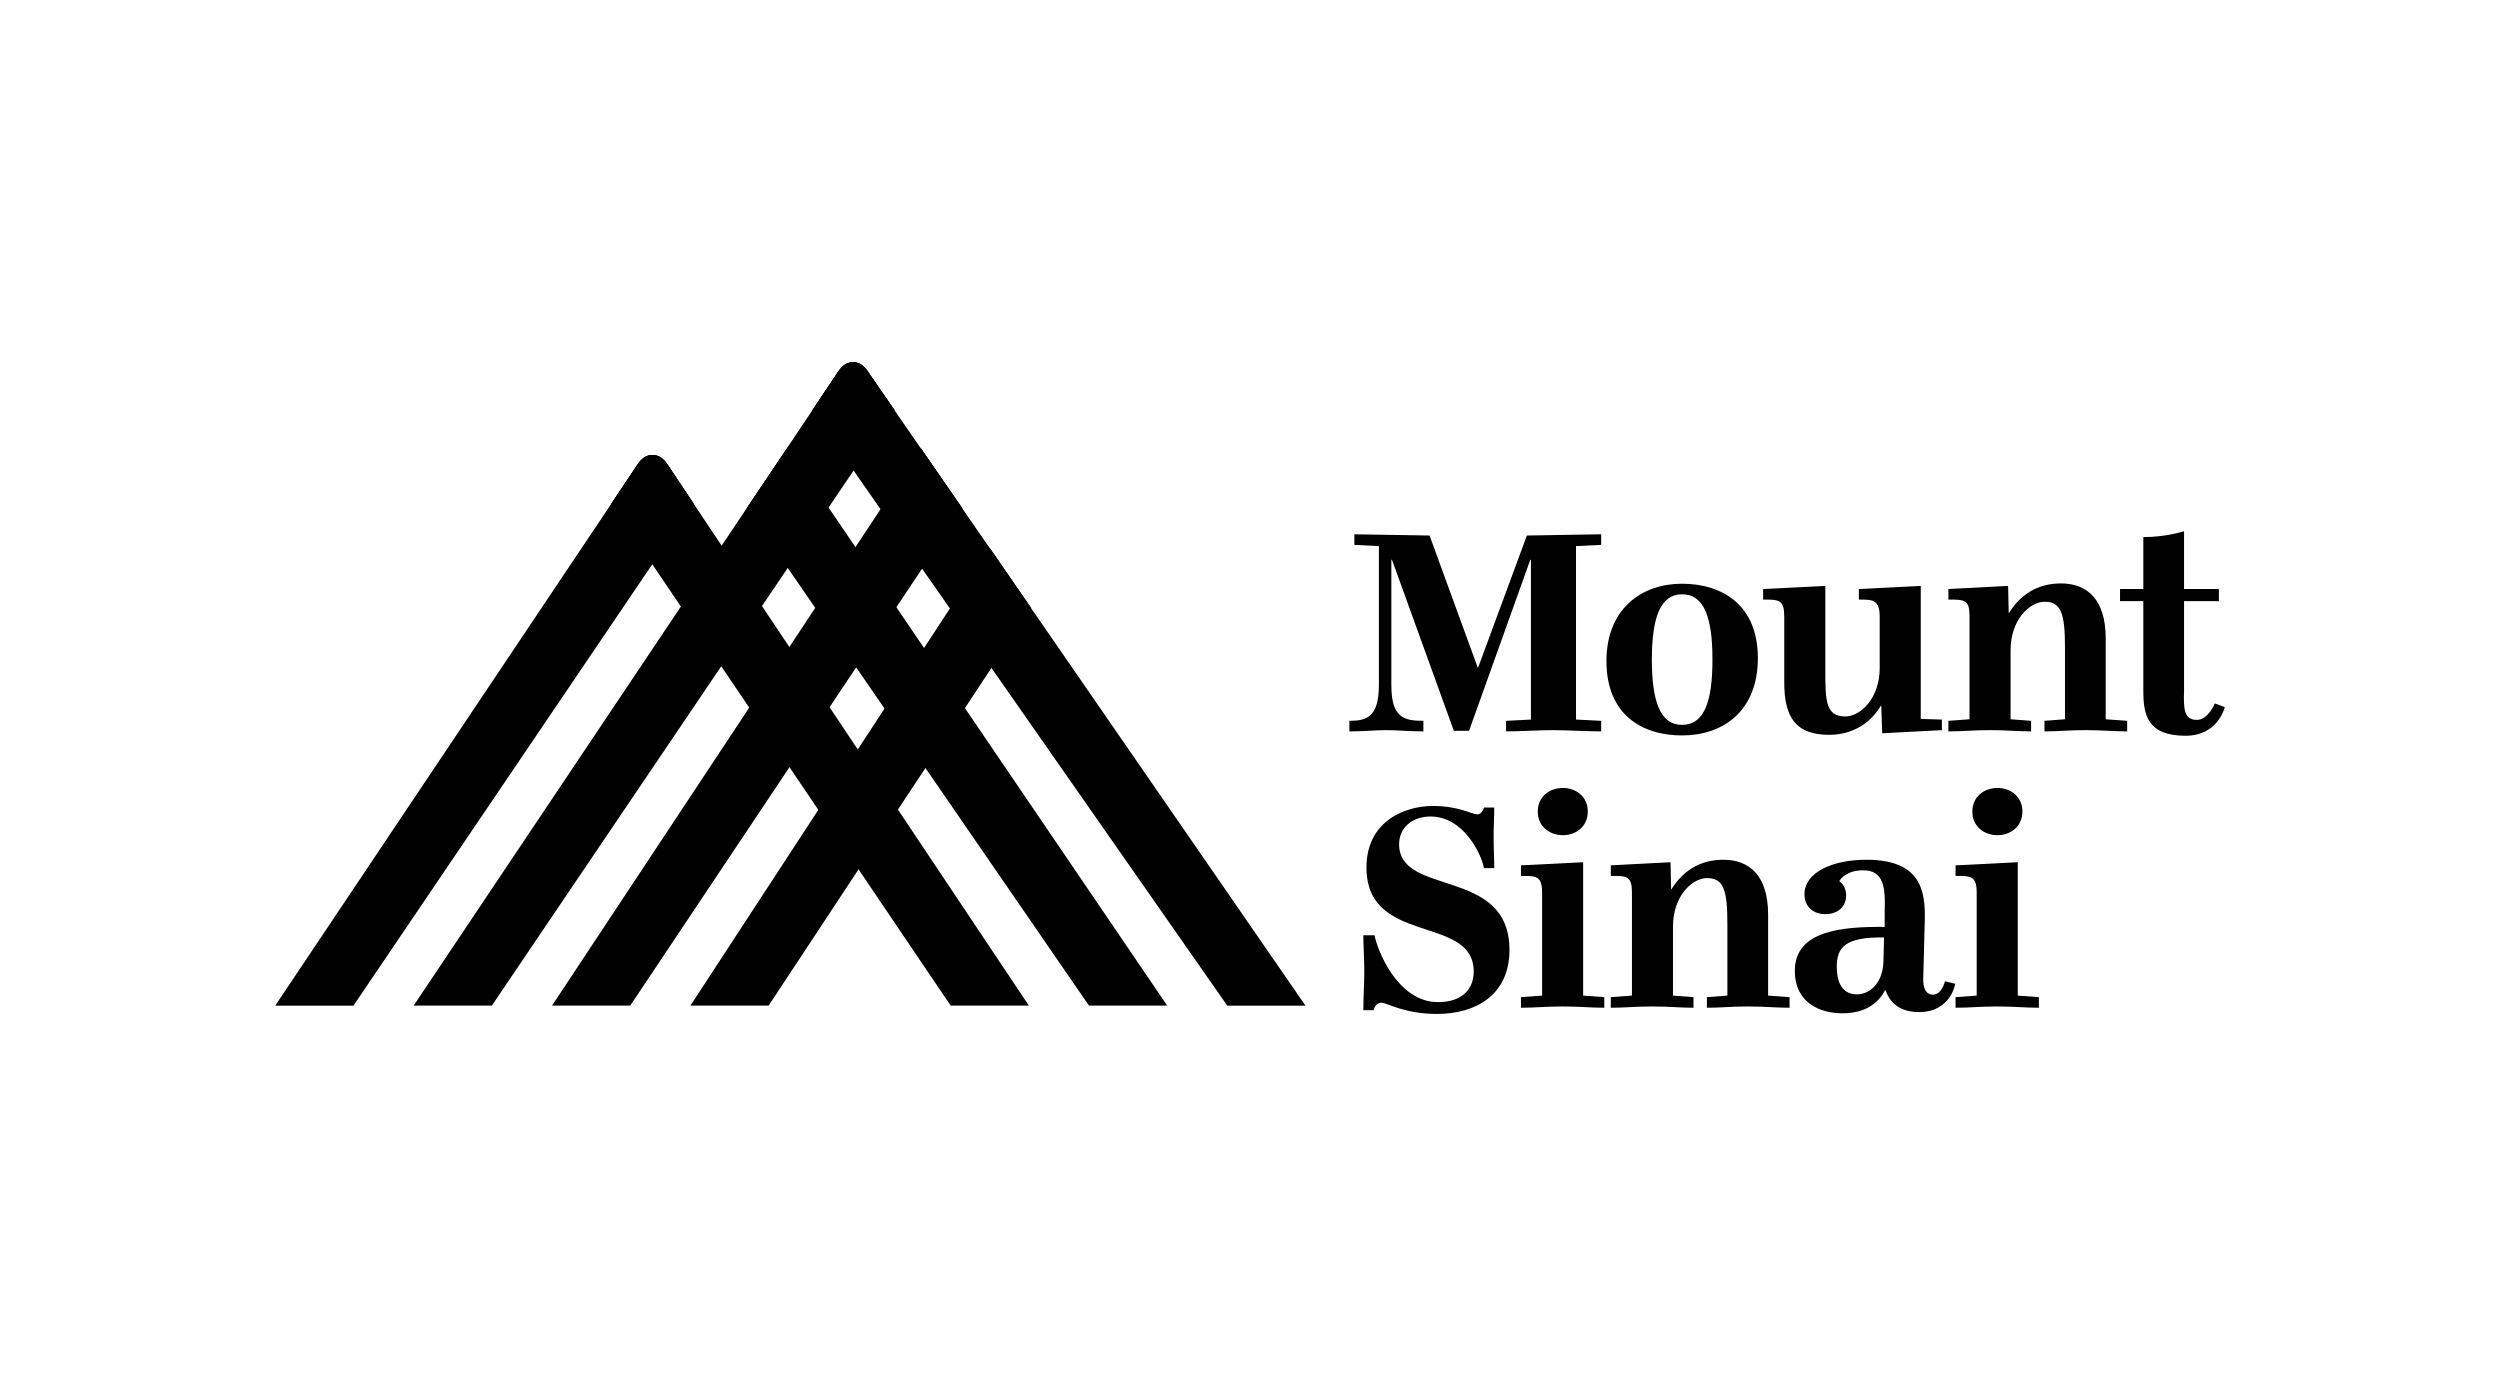 <svg xmlns="http://www.w3.org/2000/svg" width="109" height="60" viewBox="0 0 109 60" fill="none"><path d="M58.833 31.428C59.565 31.428 60.12 31.279 60.12 29.869V23.81L59.05 23.756V23.295L62.33 23.349L64.43 29.11H64.444L66.572 23.349L69.811 23.295V23.756L68.714 23.81V31.373L69.811 31.428V31.889C69.269 31.889 68.253 31.834 67.71 31.834C67.169 31.834 66.206 31.889 65.664 31.889V31.428L66.748 31.373V24.406H66.721L64.051 31.862H63.387L60.69 24.406H60.663V29.869C60.663 31.279 61.191 31.428 62.059 31.428V31.889C61.38 31.889 60.988 31.834 60.446 31.834C59.903 31.834 59.511 31.889 58.833 31.889L58.833 31.428Z" fill="black"></path><path d="M70.041 28.825C70.041 26.521 71.6 25.45 73.335 25.45C75.097 25.45 76.643 26.386 76.643 28.69C76.643 31.008 75.125 32.065 73.335 32.065C71.573 32.065 70.041 31.143 70.041 28.825ZM74.663 28.757C74.663 26.914 74.297 25.911 73.335 25.911C72.4 25.911 72.021 26.914 72.021 28.757C72.021 30.614 72.4 31.604 73.335 31.604C74.297 31.604 74.663 30.614 74.663 28.757Z" fill="black"></path><path d="M77.794 26.887C77.794 26.141 77.564 26.141 76.873 26.141V25.681L79.584 25.545V29.272C79.584 30.574 79.611 31.238 80.451 31.238C81.115 31.238 81.955 30.452 81.955 29.124V26.887C81.955 26.141 81.644 26.141 81.047 26.141V25.681L83.745 25.545V31.346L84.667 31.373V31.835L82.064 31.97L82.023 30.763H82.009C81.576 31.495 80.817 32.038 79.746 32.038C78.323 32.038 77.794 31.306 77.794 29.761L77.794 26.887Z" fill="black"></path><path d="M88.556 31.428V31.889C87.905 31.889 87.553 31.834 86.767 31.834C85.981 31.834 85.615 31.889 84.95 31.889V31.428L85.872 31.36V26.86C85.872 26.141 85.642 26.141 84.95 26.141V25.681L87.553 25.545L87.58 26.724H87.594C88.054 25.979 88.786 25.437 89.857 25.437C90.995 25.437 91.809 26.127 91.809 27.836V31.36L92.744 31.428V31.889C92.08 31.889 91.714 31.834 90.927 31.834C90.142 31.834 89.803 31.889 89.139 31.889V31.428L90.033 31.36V28.229C90.033 26.765 89.871 26.237 89.153 26.237C88.488 26.237 87.661 27.023 87.661 28.351V31.36L88.556 31.428Z" fill="black"></path><path d="M95.225 30.086C95.198 30.926 95.225 31.387 95.781 31.387C96.281 31.387 96.566 30.669 96.566 30.669L97 30.831C97 30.831 96.716 32.079 95.292 32.079C93.625 32.079 93.449 31.17 93.449 30.113V26.209H92.433V25.681H93.449V23.417C94.466 23.417 95.225 23.159 95.225 23.159V25.681H96.743V26.209H95.225V30.086Z" fill="black"></path><path d="M59.931 40.778C60.039 41.389 60.92 43.692 62.696 43.692C63.808 43.692 64.254 43.069 64.254 42.364C64.254 39.857 59.578 41.253 59.578 37.824C59.578 35.804 61.245 35.14 62.478 35.14C63.604 35.14 64.186 35.506 64.403 35.506C64.634 35.506 64.702 35.208 64.702 35.208H65.149C65.149 35.654 65.122 35.98 65.122 36.414C65.122 37.051 65.149 37.417 65.149 37.851H64.702C64.593 37.254 63.821 35.6 62.37 35.6C61.557 35.6 61.001 36.102 61.001 36.807C61.001 39.111 65.813 37.783 65.813 41.416C65.813 43.407 64.308 44.208 62.655 44.208C61.218 44.208 60.473 43.719 60.229 43.719C59.944 43.719 59.89 44.045 59.89 44.045H59.442C59.442 43.394 59.483 43.002 59.483 42.35C59.483 41.727 59.442 41.334 59.442 40.778H59.931Z" fill="black"></path><path d="M69.947 43.476V43.937C69.296 43.937 68.917 43.882 68.13 43.882C67.345 43.882 66.978 43.937 66.314 43.937V43.476L67.236 43.408V38.935C67.236 38.189 66.992 38.189 66.314 38.189V37.729L69.025 37.593V43.408L69.947 43.476ZM68.144 34.354C68.7 34.354 69.228 34.72 69.228 35.384C69.228 36.048 68.7 36.414 68.144 36.414C67.575 36.414 67.046 36.048 67.046 35.384C67.046 34.72 67.575 34.354 68.144 34.354Z" fill="black"></path><path d="M73.837 43.475V43.937C73.186 43.937 72.834 43.882 72.047 43.882C71.262 43.882 70.895 43.937 70.231 43.937V43.475L71.153 43.408V38.908C71.153 38.189 70.923 38.189 70.231 38.189V37.729L72.834 37.593L72.861 38.772H72.875C73.335 38.027 74.067 37.485 75.138 37.485C76.276 37.485 77.09 38.175 77.09 39.884V43.408L78.025 43.476V43.937C77.361 43.937 76.995 43.882 76.208 43.882C75.422 43.882 75.084 43.937 74.42 43.937V43.476L75.314 43.408V40.277C75.314 38.813 75.151 38.285 74.433 38.285C73.769 38.285 72.942 39.071 72.942 40.399V43.408L73.837 43.475Z" fill="black"></path><path d="M85.249 42.893C85.249 42.893 85.059 44.127 83.663 44.127C82.999 44.127 82.443 43.856 82.213 43.177H82.186C81.887 43.747 81.319 44.18 80.329 44.18C79.38 44.18 78.255 43.747 78.255 42.323C78.255 40.562 80.329 40.399 82.172 40.413V39.748C82.213 38.664 82.118 37.945 81.237 37.945C80.559 37.945 80.261 38.284 80.193 38.42C80.193 38.42 80.491 38.583 80.491 39.044C80.491 39.517 80.139 39.857 79.584 39.857C79.055 39.857 78.675 39.531 78.675 38.989C78.675 38.027 79.908 37.485 81.373 37.485C83.744 37.485 83.948 38.827 83.921 40.101L83.853 42.662C83.839 43.083 83.975 43.367 84.273 43.367C84.666 43.367 84.801 42.784 84.801 42.784L85.249 42.893ZM82.145 40.873C80.464 40.847 80.084 41.293 80.084 42.148C80.084 42.947 80.396 43.354 80.966 43.354C81.494 43.354 82.091 42.893 82.118 41.917L82.145 40.873Z" fill="black"></path><path d="M88.895 43.476V43.937C88.244 43.937 87.865 43.882 87.079 43.882C86.293 43.882 85.927 43.937 85.262 43.937V43.476L86.184 43.408V38.935C86.184 38.189 85.94 38.189 85.262 38.189V37.729L87.974 37.593V43.408L88.895 43.476ZM87.092 34.354C87.648 34.354 88.176 34.72 88.176 35.384C88.176 36.048 87.648 36.414 87.092 36.414C86.523 36.414 85.995 36.048 85.995 35.384C85.995 34.72 86.523 34.354 87.092 34.354Z" fill="black"></path><path d="M27.478 43.845H24.068L40.15 19.544L41.959 22.165L27.478 43.845Z" fill="black"></path><path d="M33.512 43.845H30.102L43.144 23.883L44.954 26.504L33.512 43.845Z" fill="black"></path><path d="M37.96 16.372C37.843 16.203 37.643 15.793 37.197 15.793C36.74 15.793 36.551 16.214 36.433 16.372L18.034 43.845H21.444L38.999 17.878L37.96 16.372Z" fill="black"></path><path d="M29.215 20.416C29.097 20.247 28.897 19.837 28.451 19.837C27.995 19.837 27.806 20.258 27.689 20.416L12 43.846H15.41L30.235 21.951L29.215 20.416Z" fill="black"></path><path d="M29.211 20.417C29.093 20.249 28.893 19.839 28.448 19.839C27.992 19.839 27.803 20.26 27.685 20.417L26.655 21.961L41.449 43.845H44.859L29.211 20.417Z" fill="black"></path><path d="M37.956 16.373C37.838 16.204 37.638 15.793 37.194 15.793C36.737 15.793 36.547 16.215 36.43 16.373L35.4 17.916L53.509 43.846H56.919L37.956 16.373Z" fill="black"></path><path d="M41.957 22.169L40.147 19.548L38.392 22.2L40.204 24.794L41.957 22.169Z" fill="black"></path><path d="M44.951 26.508L43.141 23.886L41.415 26.529L43.226 29.122L44.951 26.508Z" fill="black"></path><path d="M47.479 43.845H50.89L34.344 19.509L32.557 22.163L47.479 43.845Z" fill="black"></path><path d="M37.956 16.373C37.838 16.204 37.638 15.793 37.194 15.793C37.136 15.793 37.083 15.799 37.035 15.811C36.693 15.896 36.535 16.234 36.433 16.372L35.502 17.763L35.4 17.916L37.216 20.515L38.997 17.881L37.956 16.373Z" fill="black"></path><path d="M34.344 19.509L32.557 22.163L34.346 24.762L36.125 22.129L34.344 19.509Z" fill="black"></path><path d="M37.329 29.097L39.08 26.476L37.298 23.853L35.544 26.503L37.329 29.097Z" fill="black"></path><path d="M40.348 33.484L42.071 30.874L40.289 28.253L38.565 30.892L40.348 33.484Z" fill="black"></path><path d="M29.212 20.417C29.094 20.249 28.893 19.839 28.448 19.839C28.392 19.839 28.339 19.844 28.29 19.856C27.948 19.941 27.791 20.278 27.689 20.416L26.655 21.961L28.44 24.602L30.235 21.951L30.221 21.93L29.212 20.417Z" fill="black"></path><path d="M33.222 26.423L31.465 23.792L29.687 26.447L31.447 29.049L33.222 26.423Z" fill="black"></path><path d="M36.168 30.834L34.415 28.209L32.666 30.853L34.421 33.45L36.168 30.834Z" fill="black"></path><path d="M39.151 35.299L37.399 32.676L35.679 35.309L37.433 37.904L39.151 35.299Z" fill="black"></path></svg>